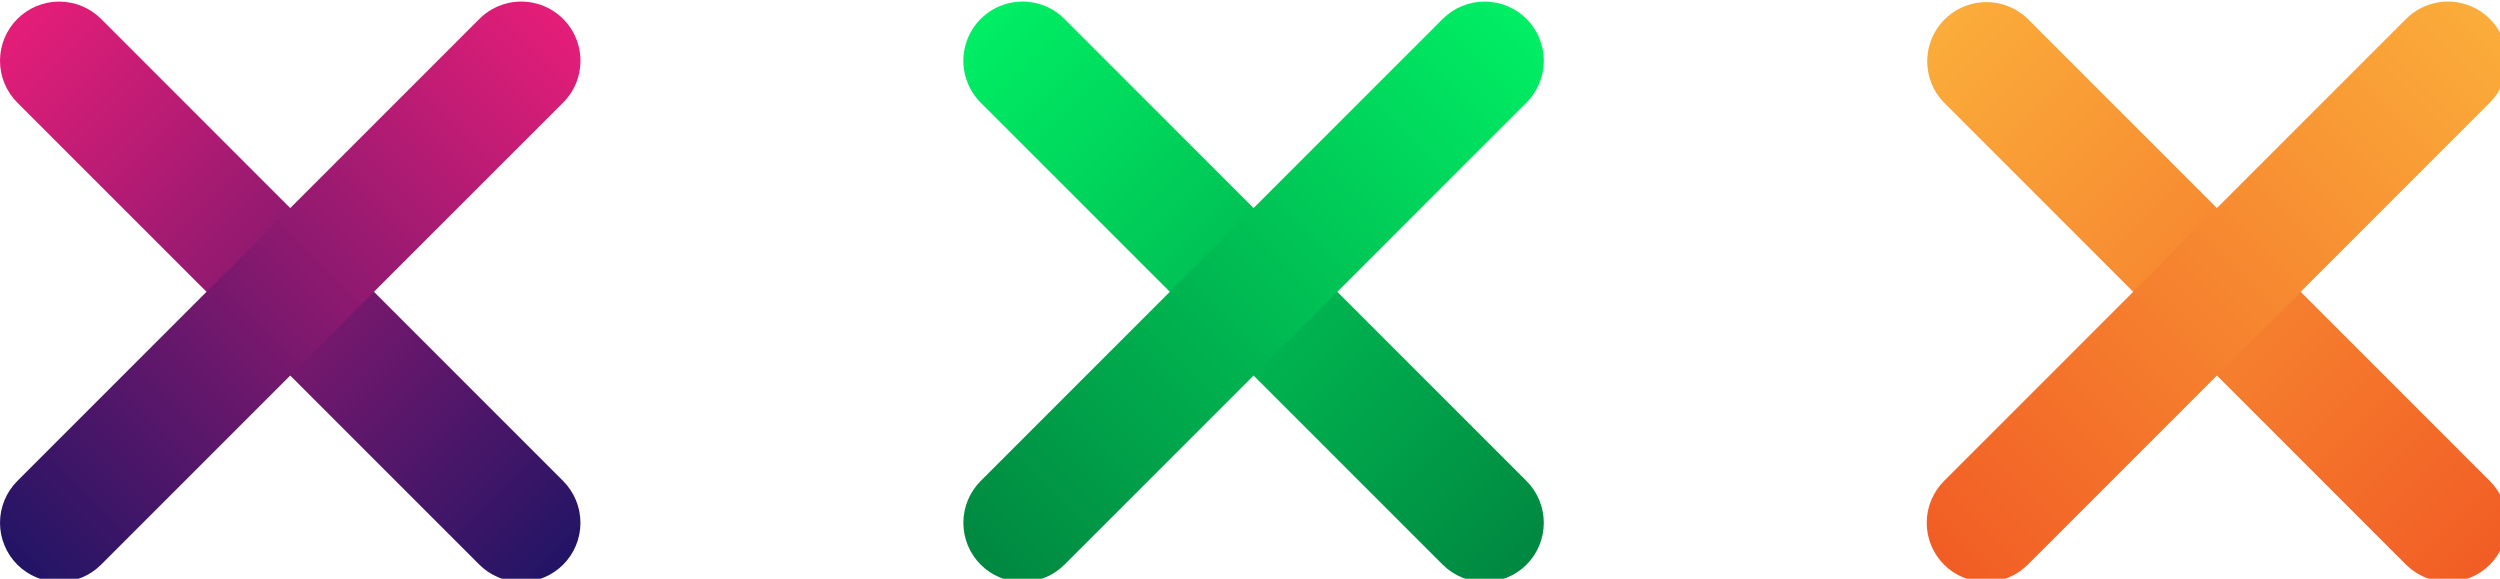 <svg width="278.793" height="64.537" viewBox="0 0 278 64" xmlns="http://www.w3.org/2000/svg" xmlns:svg="http://www.w3.org/2000/svg">
    <defs>
        <clipPath id="m">
            <path d="M189 237h65v66h-65zm0 0"/>
        </clipPath>
        <clipPath id="a">
            <path d="M296 237h65v66h-65zm0 0"/>
        </clipPath>
        <clipPath id="c">
            <path d="M354.18 302.32a6.571 6.571 0 0 1-4.657-1.922l-51.378-51.378a6.583 6.583 0 1 1 9.312-9.31l51.379 51.38a6.583 6.583 0 0 1 0 9.308 6.585 6.585 0 0 1-4.656 1.922"/>
        </clipPath>
        <clipPath id="w">
            <path d="M409.926 302.32a6.571 6.571 0 0 1-4.656-1.922 6.583 6.583 0 0 1 0-9.308l51.375-51.38a6.583 6.583 0 1 1 9.313 9.309l-51.38 51.38a6.569 6.569 0 0 1-4.652 1.921"/>
        </clipPath>
        <clipPath id="e">
            <path d="M296 237h65v66h-65zm0 0"/>
        </clipPath>
        <clipPath id="f">
            <path d="M302.8 302.32a6.571 6.571 0 0 1-4.655-1.922 6.583 6.583 0 0 1 0-9.308l51.378-51.38a6.587 6.587 0 0 1 9.313 0 6.583 6.583 0 0 1 0 9.31l-51.379 51.378a6.578 6.578 0 0 1-4.656 1.922zm0 0"/>
        </clipPath>
        <clipPath id="g">
            <path d="M302.8 302.32a6.571 6.571 0 0 1-4.655-1.922 6.583 6.583 0 0 1 0-9.308l51.378-51.38a6.587 6.587 0 0 1 9.313 0 6.583 6.583 0 0 1 0 9.31l-51.379 51.378a6.578 6.578 0 0 1-4.656 1.922"/>
        </clipPath>
        <clipPath id="v">
            <path d="M409.926 302.32a6.571 6.571 0 0 1-4.656-1.922 6.583 6.583 0 0 1 0-9.308l51.375-51.38a6.583 6.583 0 1 1 9.313 9.309l-51.38 51.38a6.569 6.569 0 0 1-4.652 1.921zm0 0"/>
        </clipPath>
        <clipPath id="i">
            <path d="M189 237h65v66h-65zm0 0"/>
        </clipPath>
        <clipPath id="j">
            <path d="M247.055 302.32a6.585 6.585 0 0 1-4.657-1.922L191.02 249.02a6.583 6.583 0 0 1 0-9.31 6.587 6.587 0 0 1 9.312 0l51.379 51.38a6.583 6.583 0 0 1 0 9.308 6.571 6.571 0 0 1-4.656 1.922zm0 0"/>
        </clipPath>
        <clipPath id="k">
            <path d="M247.055 302.32a6.585 6.585 0 0 1-4.657-1.922L191.02 249.02a6.583 6.583 0 0 1 0-9.31 6.587 6.587 0 0 1 9.312 0l51.379 51.38a6.583 6.583 0 0 1 0 9.308 6.571 6.571 0 0 1-4.656 1.922"/>
        </clipPath>
        <clipPath id="u">
            <path d="M403 237h65v66h-65zm0 0"/>
        </clipPath>
        <clipPath id="b">
            <path d="M354.18 302.32a6.571 6.571 0 0 1-4.657-1.922l-51.378-51.378a6.583 6.583 0 1 1 9.312-9.31l51.379 51.38a6.583 6.583 0 0 1 0 9.308 6.585 6.585 0 0 1-4.656 1.922zm0 0"/>
        </clipPath>
        <clipPath id="n">
            <path d="M195.676 302.32a6.585 6.585 0 0 1-4.656-1.922 6.583 6.583 0 0 1 0-9.308l51.378-51.38a6.583 6.583 0 1 1 9.313 9.309l-51.379 51.38a6.571 6.571 0 0 1-4.656 1.921zm0 0"/>
        </clipPath>
        <clipPath id="o">
            <path d="M195.676 302.32a6.585 6.585 0 0 1-4.656-1.922 6.583 6.583 0 0 1 0-9.308l51.378-51.38a6.583 6.583 0 1 1 9.313 9.309l-51.379 51.38a6.571 6.571 0 0 1-4.656 1.921"/>
        </clipPath>
        <clipPath id="s">
            <path d="M461.3 302.32a6.585 6.585 0 0 1-4.655-1.922L405.27 249.02a6.583 6.583 0 0 1 9.308-9.31l51.379 51.38a6.583 6.583 0 0 1 0 9.308 6.571 6.571 0 0 1-4.656 1.922"/>
        </clipPath>
        <clipPath id="q">
            <path d="M403 237h65v66h-65zm0 0"/>
        </clipPath>
        <clipPath id="r">
            <path d="M461.3 302.32a6.585 6.585 0 0 1-4.655-1.922L405.27 249.02a6.583 6.583 0 0 1 9.308-9.31l51.379 51.38a6.583 6.583 0 0 1 0 9.308 6.571 6.571 0 0 1-4.656 1.922zm0 0"/>
        </clipPath>
        <linearGradient id="p" gradientUnits="userSpaceOnUse" x1="-.037" y1="0" x2="1.042" y2="0" gradientTransform="scale(85.827) rotate(-45 5.338 -.937)">
            <stop offset="0" stop-color="#1B1464"/>

            <stop offset="1" stop-color="#ED1E79"/>
        </linearGradient>
        <linearGradient id="t" gradientUnits="userSpaceOnUse" x1="-.037" y1="0" x2="1.042" y2="0" gradientTransform="scale(-85.827) rotate(45 1.51 -8.303)">
            <stop offset="0" stop-color="#F15A24"/>

            <stop offset="1" stop-color="#FBB03B"/>
        </linearGradient>
        <linearGradient id="l" gradientUnits="userSpaceOnUse" x1="-.037" y1="0" x2="1.042" y2="0" gradientTransform="scale(-85.827) rotate(45 2.759 -5.29)">
            <stop offset="0" stop-color="#1B1464"/>

            <stop offset="1" stop-color="#ED1E79"/>
        </linearGradient>
        <linearGradient id="h" gradientUnits="userSpaceOnUse" x1="-.037" y1="0" x2="1.042" y2="0" gradientTransform="scale(85.827) rotate(-45 5.962 -2.443)">
            <stop offset="0" stop-color="#00843F"/>

            <stop offset="1" stop-color="#00F366"/>
        </linearGradient>
        <linearGradient id="d" gradientUnits="userSpaceOnUse" x1="-.037" y1="0" x2="1.042" y2="0" gradientTransform="scale(-85.827) rotate(45 2.134 -6.797)">
            <stop offset="0" stop-color="#00843F"/>

            <stop offset="1" stop-color="#00F366"/>
        </linearGradient>
        <linearGradient id="x" gradientUnits="userSpaceOnUse" x1="-.037" y1="0" x2="1.042" y2="0" gradientTransform="scale(85.827) rotate(-45 6.586 -3.95)">
            <stop offset="0" stop-color="#F15A24"/>

            <stop offset="1" stop-color="#FBB03B"/>
        </linearGradient>
    </defs>
    <g clip-path="url(#a)" transform="translate(-189.092 -237.783)">
        <g clip-path="url(#b)">
            <g clip-path="url(#c)">
                <path fill="url(#d)" d="m328.488 335.234 65.508-65.504-65.508-65.507-65.504 65.507zm0 0" style="fill:url(#d)"/>
            </g>
        </g>
    </g>
    <g clip-path="url(#e)" transform="translate(-189.092 -237.783)">
        <g clip-path="url(#f)">
            <g clip-path="url(#g)">
                <path fill="url(#h)" d="m262.984 269.73 65.504 65.504 65.508-65.504-65.508-65.507zm0 0" style="fill:url(#h)"/>
            </g>
        </g>
    </g>
    <g clip-path="url(#i)" transform="translate(-189.092 -237.783)">
        <g clip-path="url(#j)">
            <g clip-path="url(#k)">
                <path fill="url(#l)" d="m221.367 335.234 65.504-65.504-65.504-65.503-65.508 65.503zm0 0" style="fill:url(#l)"/>
            </g>
        </g>
    </g>
    <g clip-path="url(#m)" transform="translate(-189.092 -237.783)">
        <g clip-path="url(#n)">
            <g clip-path="url(#o)">
                <path fill="url(#p)" d="m155.86 269.73 65.507 65.504 65.504-65.504-65.504-65.503zm0 0" style="fill:url(#p)"/>
            </g>
        </g>
    </g>
    <g clip-path="url(#q)" transform="translate(-189.092 -237.783)">
        <g clip-path="url(#r)">
            <g clip-path="url(#s)">
                <path fill="url(#t)" d="m435.613 335.234 65.504-65.504-65.504-65.503-65.504 65.503zm0 0" style="fill:url(#t)"/>
            </g>
        </g>
    </g>
    <g clip-path="url(#u)" transform="translate(-189.092 -237.783)">
        <g clip-path="url(#v)">
            <g clip-path="url(#w)">
                <path fill="url(#x)" d="m370.11 269.73 65.503 65.504 65.504-65.504-65.504-65.503zm0 0" style="fill:url(#x)"/>
            </g>
        </g>
    </g>
</svg>
